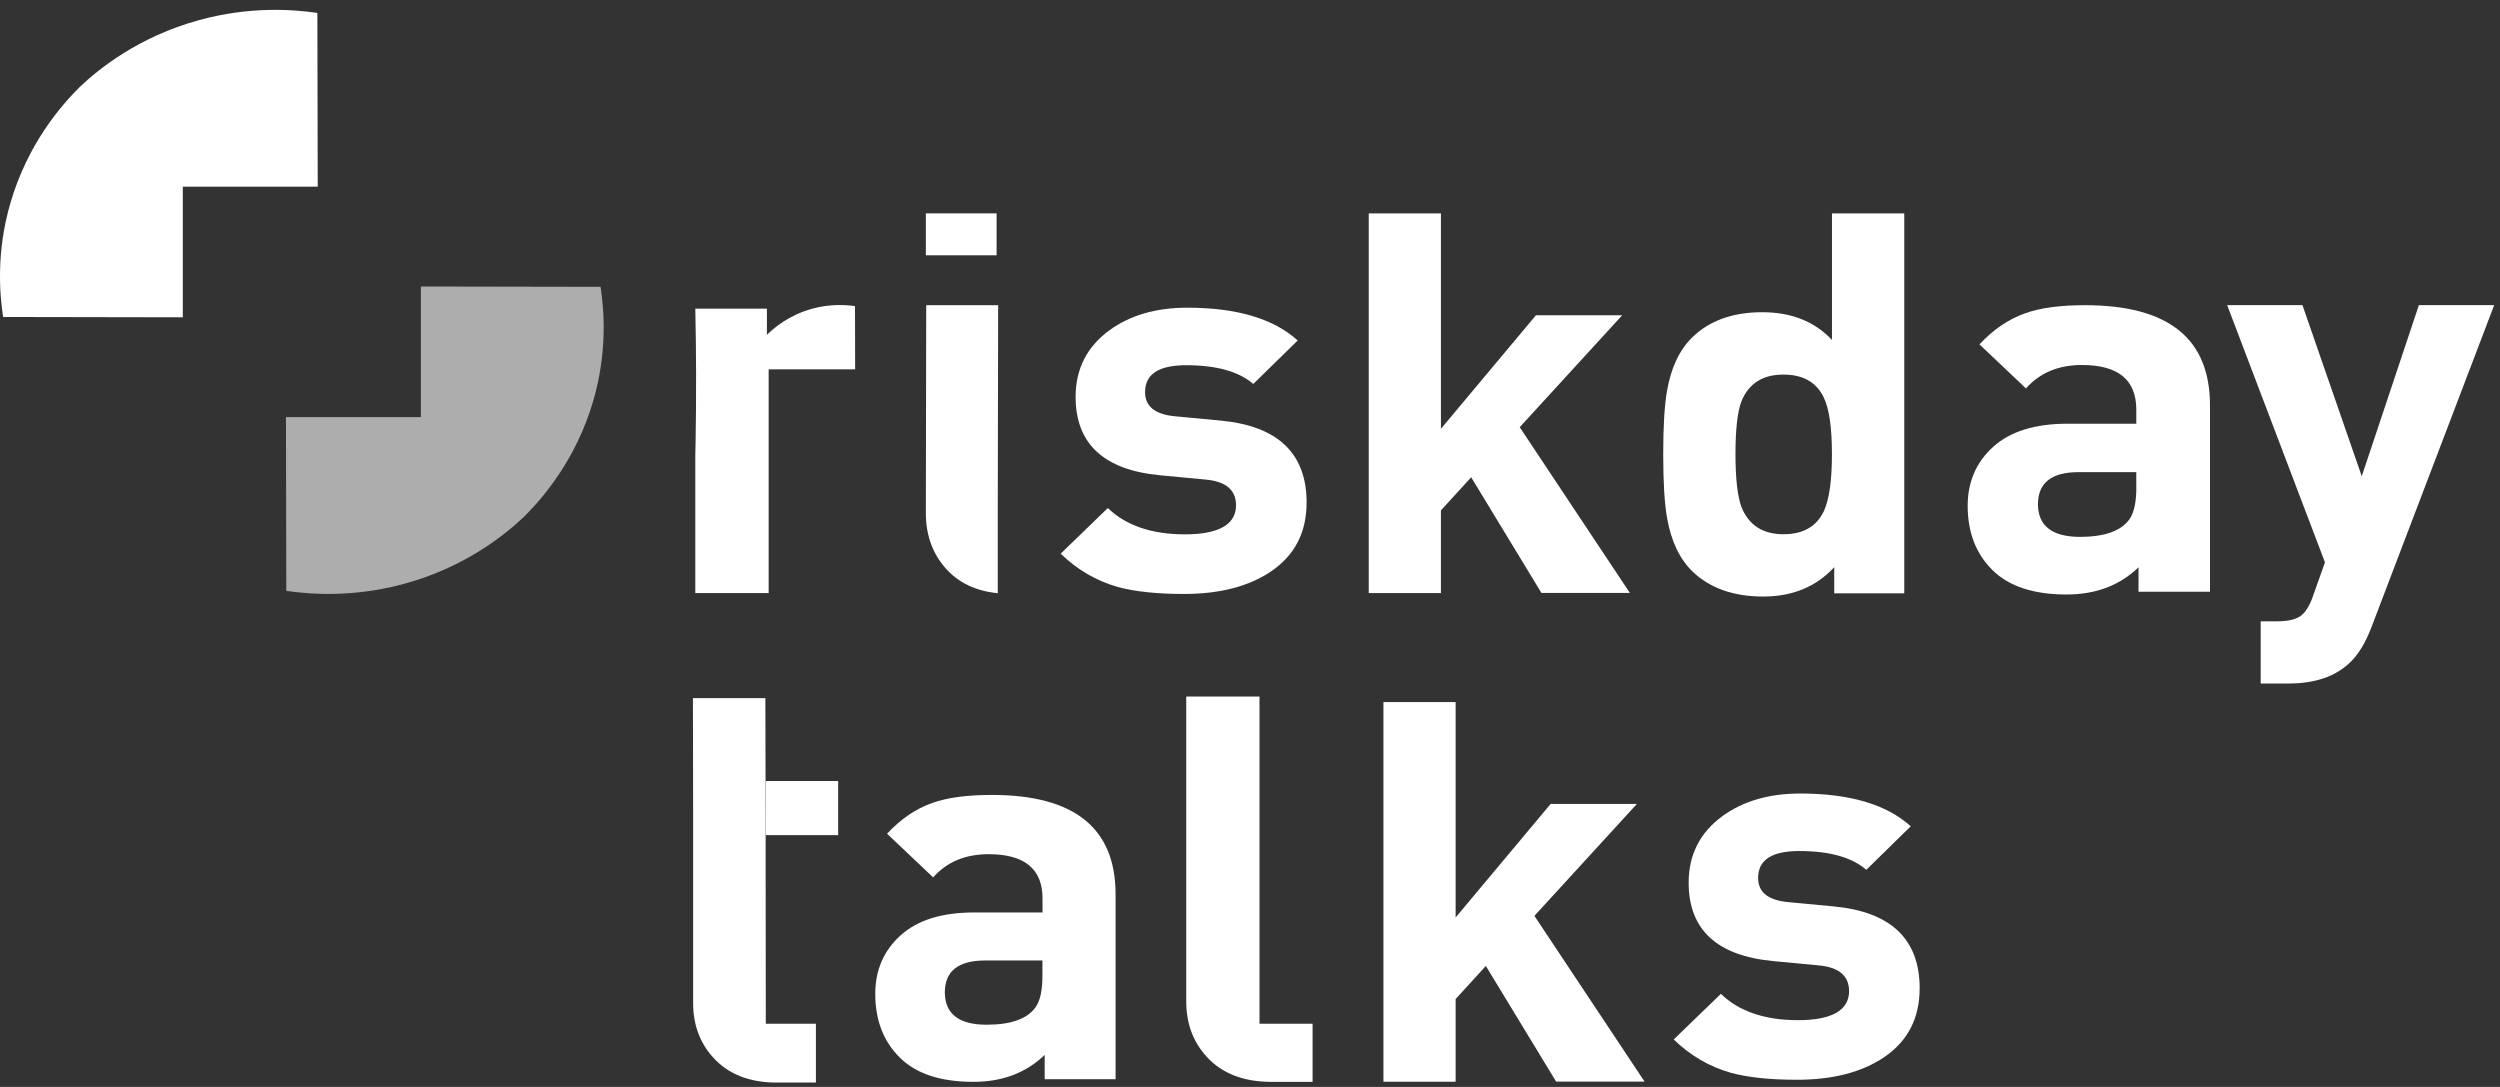 <svg width="115" height="50" viewBox="0 0 115 50" fill="none" xmlns="http://www.w3.org/2000/svg">
<rect x="0" y="0" width="115" height="50" fill="#333333" stroke="none"/>
<path d="M45.843 9.815H42.589V11.744H45.843V9.815Z" fill="white"/>
<path d="M35.227 47.093H37.532V49.798H35.727C34.472 49.798 33.496 49.413 32.801 48.64C32.191 47.969 31.884 47.131 31.884 46.131V39.781C31.887 38.97 31.887 38.157 31.884 37.343C31.884 35.598 31.881 33.854 31.875 32.114H35.207C35.211 33.858 35.215 35.602 35.219 37.343C35.219 38.393 35.219 39.105 35.219 39.781C35.217 41.477 35.219 43.928 35.227 47.093Z" fill="white"/>
<path d="M38.555 35.927H35.226V38.416H38.555V35.927Z" fill="white"/>
<path d="M39.33 14.087C39.33 15.054 39.336 16.021 39.336 16.988H35.358V27.281H31.984V20.945C31.99 20.723 31.992 20.5 31.998 20.277C32.032 18.226 32.028 16.2 31.984 14.198H35.278V15.402C35.586 15.098 36.278 14.498 37.361 14.2C38.199 13.972 38.919 14.021 39.334 14.083V14.089L39.33 14.087Z" fill="white"/>
<path d="M60.103 23.123C60.103 24.49 59.559 25.543 58.468 26.285C57.444 26.976 56.111 27.322 54.46 27.322C53.216 27.322 52.204 27.214 51.419 27.001C50.434 26.722 49.556 26.21 48.791 25.468L50.96 23.369C51.793 24.174 52.977 24.58 54.509 24.58C56.041 24.58 56.858 24.136 56.858 23.246C56.858 22.538 56.391 22.144 55.453 22.06L53.359 21.862C50.772 21.616 49.478 20.412 49.478 18.255C49.478 16.973 49.997 15.95 51.036 15.191C51.988 14.5 53.18 14.154 54.611 14.154C56.892 14.154 58.585 14.656 59.694 15.662L57.651 17.663C56.987 17.088 55.956 16.8 54.563 16.8C53.303 16.8 52.673 17.211 52.673 18.036C52.673 18.693 53.132 19.064 54.052 19.149L56.147 19.347C58.783 19.593 60.105 20.854 60.105 23.127L60.103 23.123Z" fill="white"/>
<path d="M88.303 45.471C88.303 46.837 87.759 47.891 86.668 48.633C85.644 49.323 84.311 49.669 82.66 49.669C81.416 49.669 80.404 49.562 79.62 49.348C78.634 49.069 77.756 48.558 76.991 47.816L79.161 45.717C79.993 46.522 81.177 46.928 82.71 46.928C84.242 46.928 85.058 46.484 85.058 45.593C85.058 44.886 84.591 44.492 83.653 44.407L81.559 44.209C78.972 43.963 77.678 42.76 77.678 40.603C77.678 39.32 78.197 38.298 79.236 37.538C80.188 36.848 81.38 36.502 82.811 36.502C85.092 36.502 86.785 37.004 87.894 38.009L85.851 40.011C85.187 39.436 84.156 39.147 82.763 39.147C81.503 39.147 80.873 39.559 80.873 40.383C80.873 41.041 81.332 41.412 82.252 41.497L84.347 41.695C86.984 41.941 88.305 43.202 88.305 45.474L88.303 45.471Z" fill="white"/>
<path d="M114.732 14.037L109.096 28.827C108.826 29.542 108.5 30.09 108.111 30.465C107.435 31.118 106.493 31.441 105.281 31.441H103.992V28.581H104.749C105.237 28.581 105.595 28.498 105.824 28.336C106.05 28.173 106.241 27.871 106.392 27.433L106.948 25.868L102.45 14.037H105.913L108.641 21.907L111.268 14.037H114.734H114.732Z" fill="white"/>
<path d="M74.976 27.276H70.907L67.674 21.954L66.283 23.477V27.28H62.962V9.815H66.283V19.724L70.654 14.501H74.622L69.907 19.651L74.976 27.278H74.978L74.976 27.276Z" fill="white"/>
<path d="M75.652 49.755H71.582L68.349 44.434L66.959 45.956V49.759H63.638V32.295H66.959V42.204L71.33 36.98H75.298L70.583 42.13L75.652 49.757H75.654L75.652 49.755Z" fill="white"/>
<path d="M87.596 27.293H84.375V26.09C83.546 26.991 82.453 27.441 81.102 27.441C79.751 27.441 78.65 27.057 77.855 26.288C77.263 25.715 76.874 24.896 76.687 23.834C76.568 23.179 76.508 22.196 76.508 20.889C76.508 19.582 76.568 18.621 76.685 17.969C76.87 16.906 77.259 16.089 77.847 15.516C78.638 14.747 79.711 14.362 81.058 14.362C82.406 14.362 83.477 14.789 84.271 15.639V9.815H87.596V27.295V27.293ZM84.269 20.887C84.269 19.676 84.144 18.807 83.894 18.286C83.558 17.582 82.942 17.231 82.038 17.231C81.086 17.231 80.442 17.64 80.106 18.459C79.922 18.949 79.832 19.761 79.832 20.891C79.832 22.021 79.926 22.829 80.106 23.321C80.44 24.155 81.086 24.575 82.038 24.575C82.942 24.575 83.558 24.223 83.894 23.519C84.146 22.979 84.269 22.102 84.269 20.893V20.887Z" fill="white"/>
<path d="M101.657 27.22H98.372V26.095C97.51 26.93 96.407 27.347 95.063 27.347C93.545 27.347 92.409 26.972 91.65 26.222C90.893 25.47 90.513 24.486 90.513 23.269C90.513 22.169 90.904 21.262 91.685 20.555C92.466 19.847 93.607 19.491 95.101 19.491H98.27V18.841C98.27 17.475 97.438 16.79 95.771 16.79C94.688 16.79 93.829 17.15 93.194 17.867L91.055 15.841C91.693 15.158 92.393 14.681 93.15 14.414C93.841 14.162 94.761 14.039 95.918 14.039C99.747 14.039 101.659 15.573 101.659 18.642V27.222H101.657V27.22ZM98.269 22.417V21.718H95.622C94.37 21.718 93.746 22.21 93.746 23.194C93.746 24.178 94.39 24.696 95.675 24.696C96.822 24.696 97.585 24.419 97.965 23.869C98.169 23.571 98.272 23.084 98.272 22.417H98.27H98.269Z" fill="white"/>
<path d="M51.312 49.642H48.055V48.525C47.201 49.352 46.106 49.765 44.775 49.765C43.269 49.765 42.142 49.394 41.391 48.648C40.638 47.904 40.262 46.927 40.262 45.72C40.262 44.628 40.648 43.73 41.425 43.029C42.202 42.325 43.326 41.973 44.812 41.973H47.956V41.327C47.956 39.972 47.129 39.293 45.478 39.293C44.405 39.293 43.553 39.649 42.925 40.36L40.805 38.351C41.438 37.672 42.128 37.201 42.881 36.938C43.563 36.69 44.481 36.567 45.625 36.567C49.42 36.567 51.316 38.09 51.316 41.133V49.644L51.312 49.642ZM47.952 44.878V44.182H45.325C44.085 44.182 43.463 44.67 43.463 45.647C43.463 46.624 44.099 47.137 45.377 47.137C46.515 47.137 47.27 46.864 47.646 46.318C47.851 46.022 47.952 45.543 47.952 44.88V44.878Z" fill="white"/>
<path d="M42.606 14.037L42.589 23.595C42.589 24.61 42.893 25.456 43.497 26.139C44.087 26.806 44.888 27.189 45.897 27.287V23.397L45.915 14.04H42.606V14.037Z" fill="white"/>
<path d="M8.409 14.592V8.588H14.615C14.609 5.922 14.603 3.257 14.599 0.595C13.468 0.429 11.485 0.287 9.166 0.923C6.36 1.69 4.528 3.186 3.672 3.997C3.668 4.003 3.662 4.007 3.66 4.009C2.823 4.84 1.276 6.61 0.483 9.325C-0.173 11.568 -0.024 13.487 0.143 14.581C2.899 14.585 5.653 14.591 8.405 14.596L8.409 14.592Z" fill="white"/>
<path opacity="0.6" d="M19.36 13.183V19.187H13.154C13.16 21.853 13.166 24.518 13.17 27.18C14.301 27.346 16.284 27.488 18.603 26.852C21.409 26.085 23.241 24.589 24.097 23.778C24.101 23.772 24.107 23.768 24.109 23.766C24.945 22.936 26.493 21.165 27.286 18.45C27.942 16.207 27.793 14.288 27.626 13.194C24.87 13.19 22.116 13.184 19.364 13.179H19.362L19.36 13.183Z" fill="white"/>
<path d="M60.381 49.765H58.477C57.192 49.765 56.196 49.375 55.493 48.594C54.875 47.914 54.567 47.068 54.567 46.055V32.041H57.937C57.937 37.057 57.937 42.075 57.937 47.091H60.379V49.765H60.381Z" fill="white"/>
</svg>
